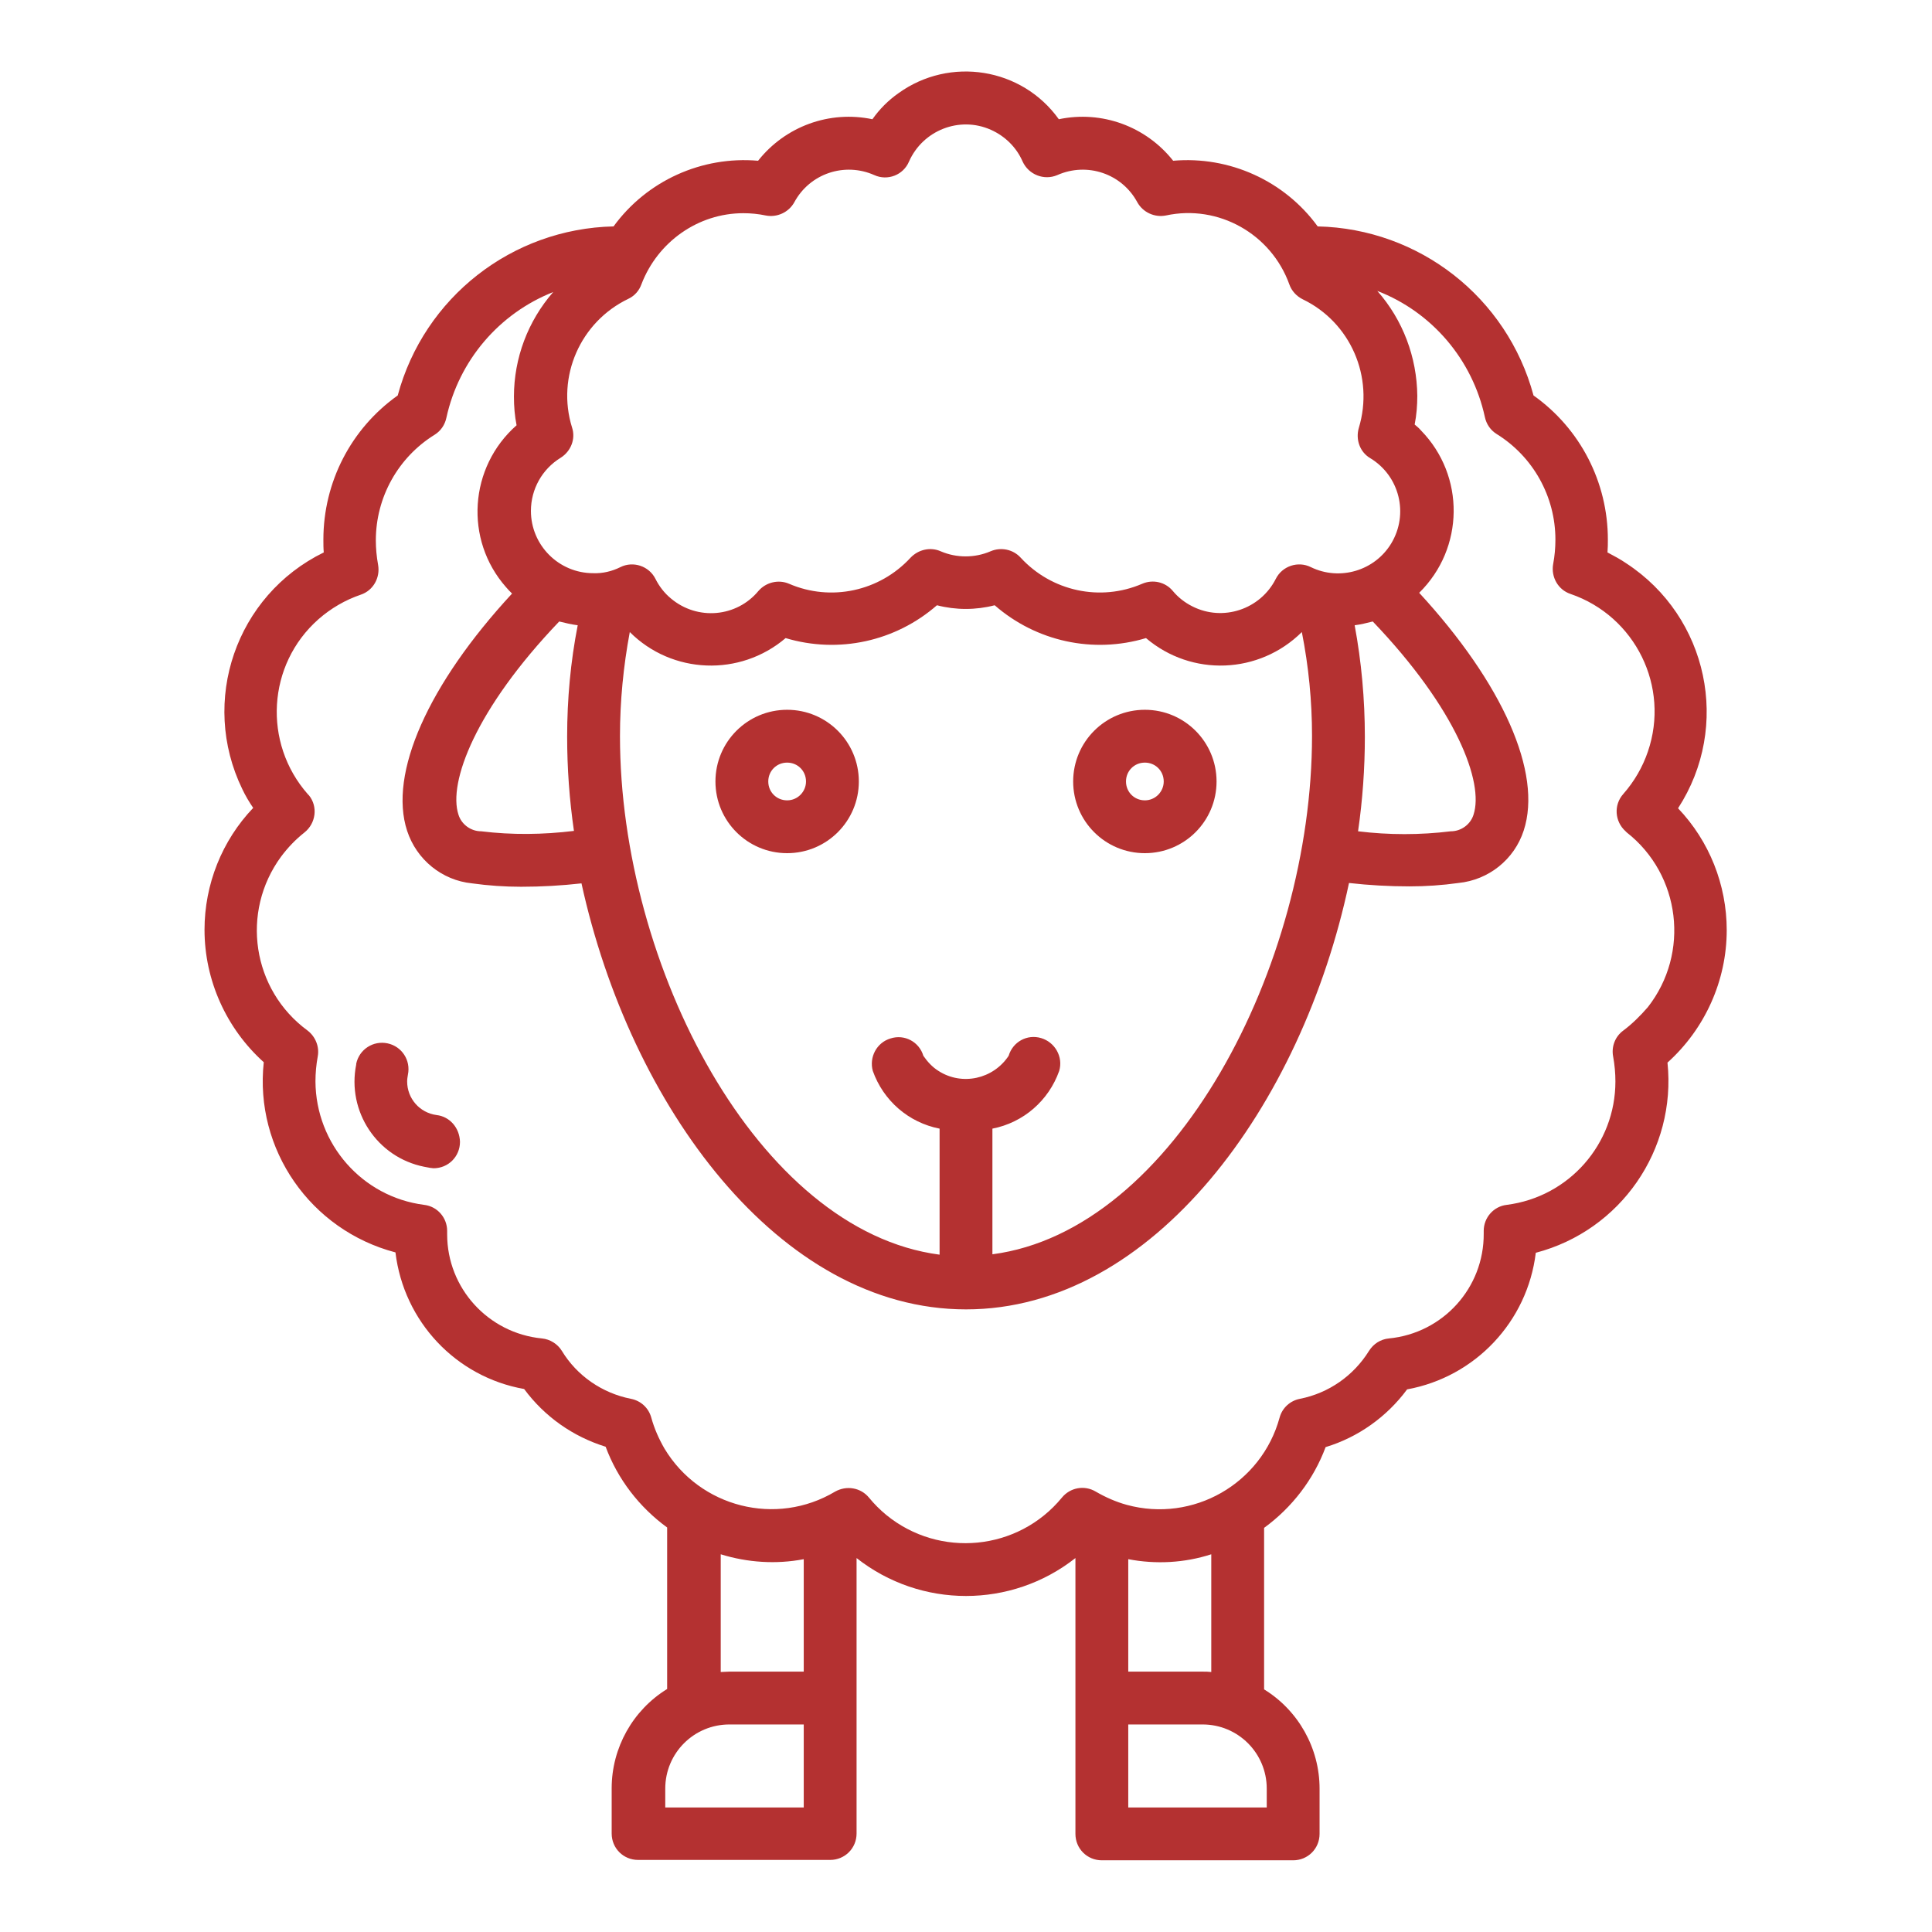 <?xml version="1.0" encoding="utf-8"?>
<!-- Generator: Adobe Illustrator 26.0.3, SVG Export Plug-In . SVG Version: 6.00 Build 0)  -->
<svg version="1.1" id="Ebene_1" xmlns="http://www.w3.org/2000/svg" xmlns:xlink="http://www.w3.org/1999/xlink" x="0px" y="0px"
	 viewBox="0 0 512 512" style="enable-background:new 0 0 512 512;" xml:space="preserve">
<style type="text/css">
	.st0{fill:#B43131;}
</style>
<g>
	<path class="st0" d="M457.6,246.5c0-12-4.6-23.6-12.9-32.3c14.1-21.7,8-50.7-13.7-64.9c-1.6-1.1-3.3-2-5-2.9
		c0.1-1.2,0.1-2.3,0.1-3.4c0-15.2-7.3-29.4-19.7-38.2c-7-26-30.3-44.2-57.2-44.8c-8.8-12.1-23.4-18.7-38.3-17.4
		c-7.2-9.1-18.9-13.4-30.3-11c-9.8-13.7-28.9-16.7-42.5-6.9c-2.7,1.9-5,4.2-6.9,6.9c-11.4-2.4-23.1,1.9-30.3,11
		c-14.9-1.3-29.5,5.3-38.3,17.4c-26.9,0.6-50.2,18.8-57.2,44.8c-12.4,8.8-19.7,23-19.7,38.2c0,1.1,0,2.3,0.1,3.4
		c-23.3,11.4-32.9,39.4-21.6,62.7c0.8,1.7,1.8,3.4,2.9,5c-8.3,8.7-12.9,20.3-12.9,32.3c0,13.4,5.8,26.2,15.7,35.1
		c-2.5,23.1,12.4,44.5,34.9,50.4c2.2,18.3,16,33,34.1,36.2c5.4,7.3,12.9,12.6,21.6,15.3c3.2,8.6,8.9,16,16.3,21.4v42.8
		c-9.1,5.6-14.7,15.6-14.7,26.3v12c0,3.9,3.1,7,7,7H220c3.9,0,7-3.1,7-7v-73c17,13.4,41,13.4,58,0V486c0,3.9,3.1,7,7,7h50.7
		c3.9,0,7-3.1,7-7v-12c0-10.7-5.6-20.7-14.7-26.3v-42.8c7.4-5.4,13.1-12.8,16.3-21.4c8.6-2.6,16.2-8,21.6-15.3
		c18.1-3.3,31.9-18,34.1-36.2c22.5-5.9,37.3-27.3,34.9-50.4C451.8,272.7,457.6,259.9,457.6,246.5z M197,56.5c2,0,4,0.2,5.9,0.6
		c3,0.6,6.1-0.8,7.6-3.5c4.1-7.6,13.3-10.7,21.2-7.2c3.5,1.6,7.7,0,9.2-3.6c0,0,0,0,0,0c3.7-8.3,13.4-12.1,21.7-8.4
		c3.8,1.7,6.8,4.7,8.4,8.4c1.6,3.5,5.7,5.1,9.2,3.6c0,0,0,0,0,0c7.9-3.5,17.1-0.4,21.2,7.2c1.5,2.7,4.6,4.1,7.6,3.5
		c13.9-3,27.9,4.9,32.7,18.3c0.6,1.7,1.9,3.1,3.5,3.9c12.7,6.1,19,20.6,14.9,34.1c-0.9,3.1,0.3,6.4,3,8c7.8,4.7,10.3,14.8,5.6,22.6
		c-4.4,7.3-13.7,10-21.3,6.3c-3.4-1.7-7.6-0.3-9.3,3.1c-4.1,8.1-14,11.4-22.1,7.3c-2-1-3.8-2.4-5.2-4.1c-2-2.4-5.3-3.1-8.1-1.9
		c-11.1,4.8-24,2-32.2-6.9c-2-2.2-5.2-2.9-8-1.7c-4.2,1.8-9,1.8-13.2,0c-2.7-1.2-5.9-0.5-8,1.7c-8.2,8.9-21.1,11.7-32.2,6.9
		c-2.8-1.2-6.1-0.4-8.1,1.9c-5.8,7-16.2,7.9-23.2,2c-1.7-1.4-3.1-3.2-4.1-5.2c-1.7-3.4-5.9-4.8-9.3-3.1c-2.2,1.1-4.7,1.7-7.2,1.6
		c-9.1,0-16.5-7.4-16.5-16.5c0-5.8,3-11.1,7.9-14.1c2.7-1.7,4-5,3-8c-4.2-13.5,2.2-28,14.9-34.1c1.7-0.8,2.9-2.2,3.5-3.9
		C174.3,64.1,185,56.5,197,56.5L197,56.5z M263,299.1c8.2-1.6,14.9-7.4,17.7-15.3c1.1-3.7-1.1-7.6-4.8-8.7c-3.7-1.1-7.5,1-8.6,4.7
		c-4.1,6.2-12.4,8-18.6,4c-1.6-1-2.9-2.4-4-4c-1.1-3.7-5-5.8-8.7-4.6c-3.7,1.1-5.7,5-4.7,8.6c2.8,7.9,9.5,13.7,17.7,15.3v33.4
		c-48.2-6.3-84.7-76.5-84.7-137.4c0-9.3,0.9-18.5,2.6-27.6c11.2,11.2,29.2,11.9,41.3,1.6c14,4.2,29.1,0.9,40.1-8.7
		c5,1.3,10.3,1.3,15.3,0c11,9.6,26.1,12.9,40.1,8.7c12.1,10.3,30,9.6,41.3-1.6c1.8,9.1,2.7,18.3,2.7,27.5
		c0,60.9-36.5,131.1-84.7,137.4V299.1z M153.1,165.7c-1.9,9.7-2.8,19.6-2.8,29.5c0,8.4,0.6,16.7,1.8,25c-8.2,1-16.4,1.1-24.6,0.1
		c-2.7,0-5.2-1.8-6-4.4c-2.8-8.5,4.5-28,26.7-51.2C149.8,165.1,151.5,165.5,153.1,165.7z M359,165.7c1.6-0.2,3.2-0.6,4.8-1
		c22.2,23.2,29.5,42.7,26.7,51.2c-0.8,2.6-3.3,4.4-6,4.4c-8.2,1-16.4,1-24.6,0c1.2-8.3,1.8-16.7,1.8-25
		C361.7,185.3,360.8,175.4,359,165.7L359,165.7z M191,411.9c7.1,2.2,14.7,2.7,22,1.3V443h-19.7c-0.8,0-1.6,0.1-2.3,0.1V411.9z
		 M213,479h-36.7v-5c0-9.4,7.6-17,17-17H213V479z M335.7,479H299v-22h19.7c9.4,0,17,7.6,17,17V479z M321,443.1
		c-0.8-0.1-1.5-0.1-2.3-0.1H299v-29.8c7.3,1.4,14.9,1,22-1.3V443.1z M430.2,273.1c-2.2,1.6-3.2,4.3-2.7,6.9c0.4,2.2,0.6,4.4,0.6,6.6
		c0,16.6-12.3,30.6-28.8,32.7c-3.5,0.4-6.1,3.4-6.1,6.9c0,0.2,0,0.5,0,0.7c0.1,14.4-10.8,26.4-25.1,27.8c-2.2,0.2-4.1,1.4-5.3,3.3
		c-4.1,6.6-10.7,11.2-18.3,12.7c-2.6,0.5-4.7,2.4-5.4,5c-4.8,17.5-22.9,27.9-40.5,23.1c-2.9-0.8-5.6-2-8.2-3.5c-3-1.8-6.8-1.1-9,1.6
		c-11.6,14.1-32.4,16.1-46.5,4.6c-1.7-1.4-3.2-2.9-4.6-4.6c-2.2-2.7-6-3.3-9-1.6c-15.6,9.3-35.8,4.2-45.2-11.4
		c-1.5-2.6-2.7-5.3-3.5-8.2c-0.7-2.6-2.8-4.5-5.4-5c-7.6-1.5-14.3-6.1-18.3-12.7c-1.1-1.8-3.1-3.1-5.3-3.3
		c-14.2-1.4-25.1-13.3-25.1-27.6c0-0.2,0-0.7,0-0.9c0-3.5-2.6-6.5-6.1-6.9c-16.4-2.1-28.7-16.1-28.8-32.7c0-2.2,0.2-4.4,0.6-6.6
		c0.5-2.6-0.6-5.3-2.7-6.9c-14.7-10.8-17.8-31.4-7-46.1c1.8-2.4,3.8-4.5,6.2-6.4c3-2.4,3.6-6.8,1.2-9.8c-0.1-0.1-0.2-0.2-0.3-0.3
		c-12-13.6-10.8-34.4,2.8-46.4c3.3-2.9,7.1-5.1,11.2-6.5c3.3-1.1,5.2-4.5,4.6-7.9c-0.4-2.2-0.6-4.4-0.6-6.5c0-11.4,5.9-22,15.6-28
		c1.6-1,2.7-2.6,3.1-4.5c3.3-15.1,13.9-27.6,28.3-33.3c-6.7,7.7-10.4,17.5-10.4,27.7c0,2.6,0.2,5.1,0.7,7.6
		c-12.6,11.1-13.9,30.3-2.8,42.9c0.5,0.6,1,1.1,1.6,1.7c-22.2,24-32.8,47.7-27.8,62.9c2.5,7.6,9.2,13.1,17.2,13.9
		c4.3,0.6,8.7,0.9,13,0.9c5.3,0,10.7-0.3,16-0.9C167,293,206.4,347,256,347s89-54,101.5-113c5.3,0.6,10.7,0.9,16,0.9
		c4.4,0,8.7-0.3,13-0.9c8-0.8,14.8-6.2,17.3-13.9c5-15.3-5.6-39-27.7-63c12-11.8,12.2-31,0.5-43c-0.5-0.6-1.1-1.1-1.7-1.6
		c0.5-2.5,0.7-5.1,0.7-7.6c-0.1-10.2-3.8-20.1-10.6-27.8c14.5,5.6,25.2,18.2,28.5,33.4c0.4,1.9,1.5,3.5,3.1,4.5
		c9.7,6,15.6,16.6,15.6,28c0,2.2-0.2,4.4-0.6,6.5c-0.6,3.4,1.3,6.8,4.6,7.9c17.2,5.9,26.4,24.6,20.5,41.8c-1.4,4.1-3.6,7.9-6.5,11.2
		c-2.6,2.9-2.3,7.3,0.6,9.9c0.1,0.1,0.2,0.2,0.3,0.3c14.3,11.2,16.8,32,5.6,46.3C434.7,269.2,432.6,271.3,430.2,273.1L430.2,273.1z"
		/>
	<path class="st0" d="M115.7,295.5c-4.5-0.6-7.8-4.4-7.8-8.9c0-0.6,0.1-1.2,0.2-1.8c0.8-3.8-1.6-7.5-5.4-8.3s-7.5,1.6-8.3,5.4
		c0,0.1,0,0.2,0,0.2c-2.5,12.4,5.5,24.6,18,27.1c0.5,0.1,1.1,0.2,1.6,0.3c0.3,0,0.6,0.1,0.9,0.1c3.9,0,7-3.1,7-7
		C121.8,298.9,119.2,295.9,115.7,295.5L115.7,295.5z"/>
	<path class="st0" d="M208.6,188.1c-10.5,0-19,8.5-19,19s8.5,19,19,19s19-8.5,19-19l0,0C227.6,196.6,219.1,188.1,208.6,188.1z
		 M208.6,212.1c-2.8,0-5-2.2-5-5s2.2-5,5-5s5,2.2,5,5C213.6,209.8,211.4,212.1,208.6,212.1z"/>
	<path class="st0" d="M322.4,207.1c0-10.5-8.5-19-19-19s-19,8.5-19,19s8.5,19,19,19C313.9,226.1,322.4,217.6,322.4,207.1z
		 M303.4,212.1c-2.8,0-5-2.2-5-5s2.2-5,5-5s5,2.2,5,5C308.4,209.8,306.2,212.1,303.4,212.1L303.4,212.1z"/>
</g>
</svg>
